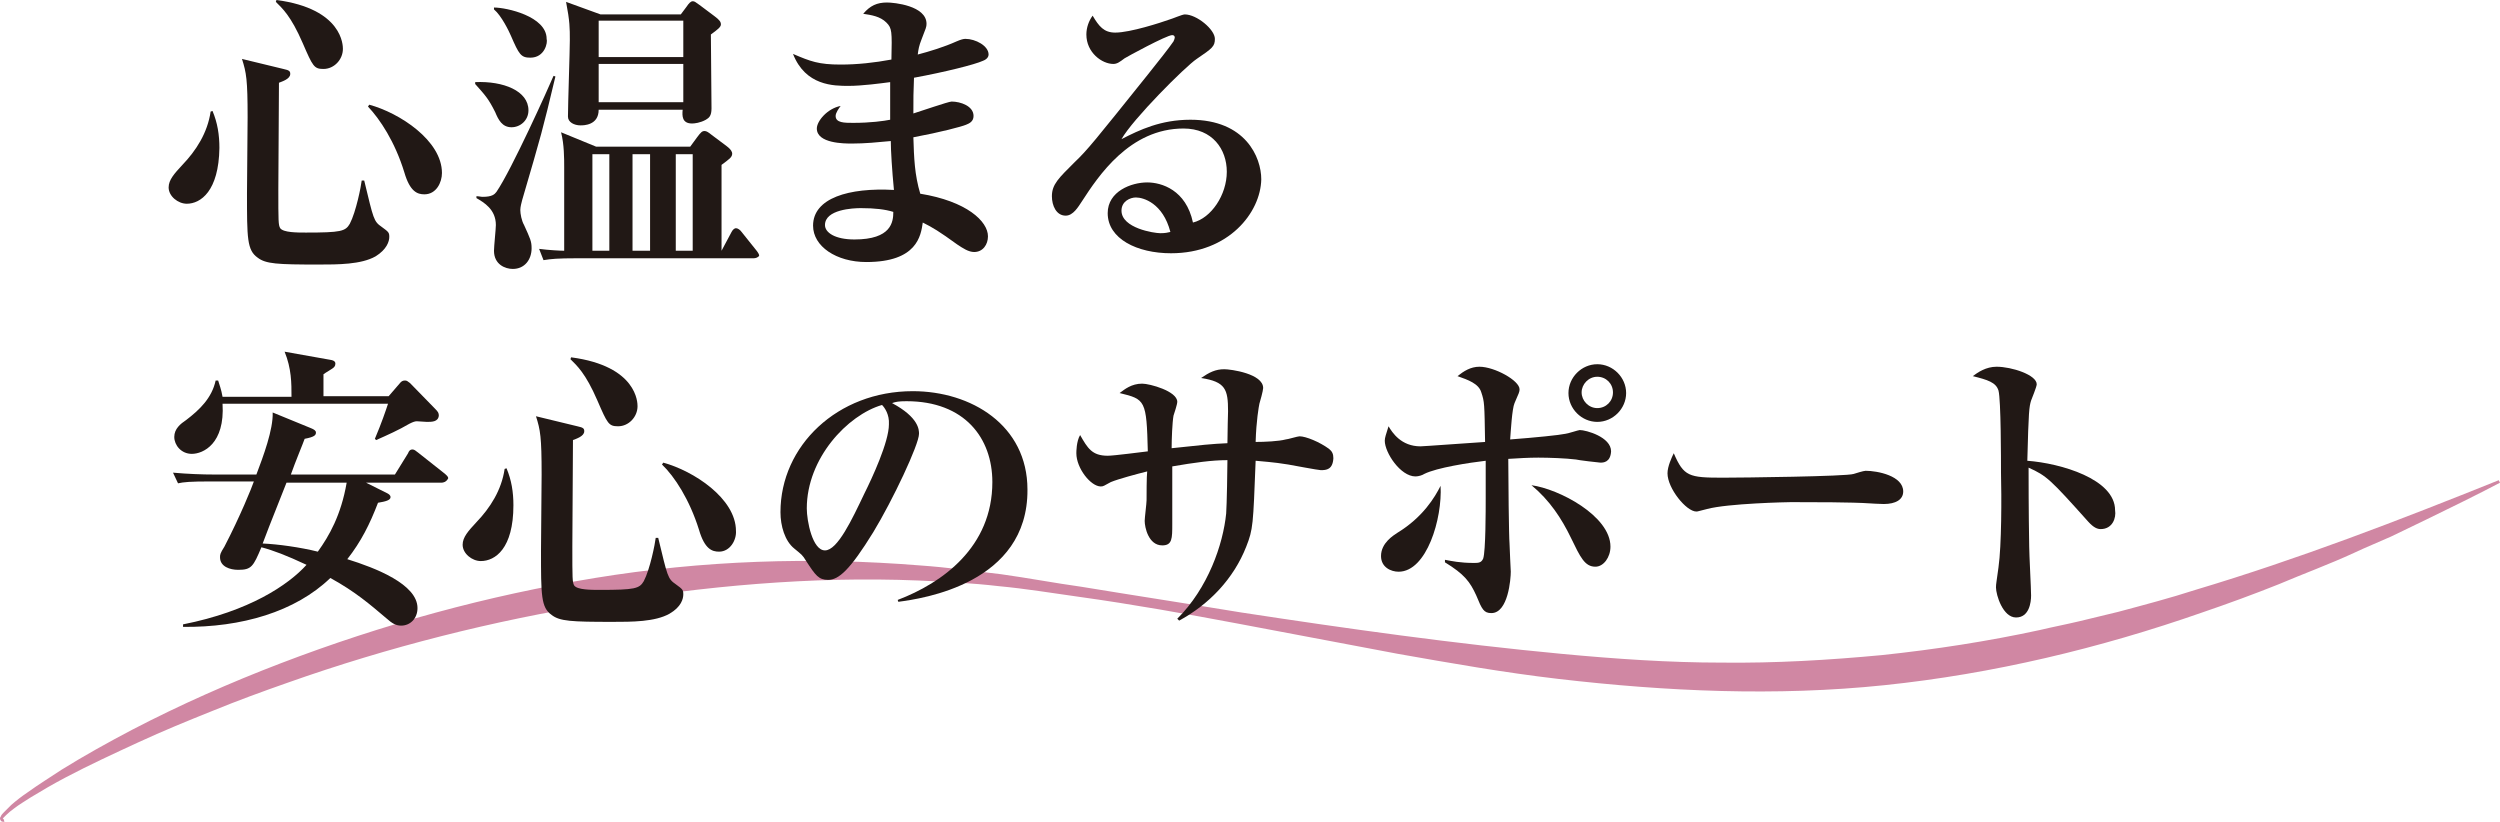 <?xml version="1.0" encoding="utf-8"?>
<!-- Generator: Adobe Illustrator 25.2.0, SVG Export Plug-In . SVG Version: 6.00 Build 0)  -->
<svg version="1.1" id="レイヤー_1" xmlns="http://www.w3.org/2000/svg" xmlns:xlink="http://www.w3.org/1999/xlink" x="0px"
	 y="0px" viewBox="0 0 398.8 131.1" style="enable-background:new 0 0 398.8 131.1;" xml:space="preserve">
<style type="text/css">
	.st0{fill:#D087A3;}
	.st1{fill:#211815;}
</style>
<g>
	<g>
		<path class="st0" d="M0.7,131.1c-0.2,0-0.3,0-0.5-0.1c-0.1-0.1-0.2-0.3-0.2-0.4c0-0.1,0-0.2,0.1-0.3c0.1-0.3,0.3-0.5,0.5-0.7
			c0.4-0.4,0.8-0.8,1.2-1.2c0.8-0.7,1.7-1.4,2.6-2c1.8-1.3,3.6-2.4,5.4-3.6c3.7-2.3,7.5-4.4,11.3-6.4c7.7-4,15.6-7.5,23.7-10.6
			c16.2-6.2,33-10.8,50.1-13.6c17.1-2.8,34.6-3.4,51.9-2c4.3,0.3,8.6,0.9,12.9,1.4c4.3,0.6,8.5,1.4,12.8,2c8.5,1.4,17,2.7,25.5,4.1
			c17,2.6,34.1,5,51.1,6.6c8.5,0.8,17.1,1.4,25.6,1.4c8.5,0.1,17-0.4,25.5-1.2c8.5-0.9,16.9-2.2,25.2-4c2.1-0.5,4.2-0.9,6.3-1.4
			l6.2-1.5c4.1-1.1,8.3-2.2,12.3-3.5c16.4-4.9,32.5-11.1,48.4-17.5l0.2,0.4c-3.8,2-7.7,3.9-11.6,5.8l-5.8,2.8c-2,0.9-4,1.7-5.9,2.6
			c-3.9,1.8-8,3.3-12,5c-4,1.6-8.1,3.1-12.2,4.5c-16.3,5.7-33.4,9.8-50.7,11.6c-17.3,1.8-34.8,1-52-1c-8.6-1-17.1-2.5-25.6-4
			l-25.4-4.8c-8.5-1.6-16.9-3.1-25.5-4.3c-4.3-0.6-8.5-1.3-12.8-1.7c-4.3-0.5-8.5-0.7-12.8-0.9c-17.1-0.7-34.2,0.9-51.1,3.7
			C78.7,99,62,103.2,45.9,108.9c-4,1.4-8.1,2.9-12,4.5c-4,1.6-7.9,3.2-11.8,5c-3.9,1.8-7.8,3.6-11.6,5.6c-1.9,1-3.8,2.1-5.6,3.2
			c-0.9,0.6-1.8,1.1-2.7,1.8c-0.4,0.3-0.8,0.6-1.2,1c-0.2,0.2-0.4,0.4-0.5,0.5c0,0.1,0,0.1-0.1,0.1c0,0,0.1,0,0.2,0.1L0.7,131.1z"/>
	</g>
</g>
<g>
	<path class="st1" d="M29.8,32.5c-1.4,0-2.9-1.2-2.9-2.6c0-1.2,0.9-2.2,2.2-3.6c2.2-2.3,4-5.1,4.5-8.5l0.3-0.1
		c0.8,1.9,1.1,3.8,1.1,5.9C34.9,30.5,32,32.5,29.8,32.5z M59.9,40.9c-2.3,1.3-6,1.3-9.1,1.3c-6.6,0-8.4-0.1-9.7-1.1
		c-1.7-1.2-1.7-3.1-1.7-10.3c0-1.9,0.1-10.4,0.1-12.1c0-6-0.2-7.1-0.9-9.3l6.6,1.6c1,0.2,1.1,0.4,1.1,0.8c0,0.8-1.3,1.2-1.8,1.4
		c0,2.7-0.1,14.5-0.1,17c0,5.1,0,5.7,0.3,6.2c0.5,0.7,2.7,0.7,4.1,0.7c5.6,0,6.3-0.2,7-1.4c1-1.9,1.8-6,1.9-6.9h0.4
		c1.5,6.2,1.5,6.5,2.8,7.4c1.1,0.8,1.2,0.9,1.2,1.6C62.1,38.5,61.7,39.8,59.9,40.9z M51.6,11c-1.5,0-1.7-0.4-3.3-4.1
		C46.4,2.5,45,1.3,44,0.3L44.1,0c10.6,1.4,10.6,7.3,10.6,7.8C54.7,9.5,53.3,11,51.6,11z M67.7,31c-1.1,0-2.3-0.4-3.2-3.5
		C63,22.6,60.6,19,58.7,17l0.2-0.3c4.8,1.3,11.6,5.7,11.6,10.9C70.5,29.1,69.6,31,67.7,31z"/>
	<path class="st1" d="M81.6,20.3c-1.5,0-2.1-1.2-2.6-2.4c-1.1-2.2-1.6-2.7-3.2-4.5v-0.3c4.5-0.2,8.5,1.4,8.5,4.5
		C84.3,19.2,83,20.3,81.6,20.3z M83.3,31.9C83.2,32.3,83,33,83,33.5c0,0.6,0.2,1.7,0.6,2.4c1,2.2,1.2,2.6,1.2,3.7
		c0,1.8-1.1,3.3-3,3.3c-1.2,0-3-0.7-3-2.9c0-0.7,0.3-3.5,0.3-4.1c0-2.5-1.9-3.6-3.1-4.3v-0.3c0.4,0,0.7,0.1,1,0.1
		c1.5,0,1.9-0.4,2.2-0.8c2.4-3.5,8.3-16.6,9.1-18.5l0.3,0.1C86.5,21,86.4,21.3,83.3,31.9z M84.6,9.2c-1.5,0-1.8-0.5-3.1-3.5
		c-0.3-0.7-1.5-3.2-2.7-4.2l0-0.3c2,0,8.4,1.4,8.4,5C87.4,6.8,86.9,9.2,84.6,9.2z M120.2,41.2H91.9c-2.9,0-4,0.1-5.2,0.3L86,39.7
		c1.5,0.2,3.4,0.3,4,0.3c0-2.1,0-11.4,0-13.3c0-1.4,0-3.7-0.5-5.6l5.6,2.3h15l1.1-1.5c0.6-0.8,0.8-1,1.2-1c0.3,0,0.6,0.2,1.1,0.6
		l2.4,1.8c0.8,0.6,0.9,1,0.9,1.2c0,0.6-0.5,0.9-1.7,1.8V40h0l1.6-3c0.2-0.4,0.5-0.6,0.7-0.6c0.3,0,0.7,0.3,0.9,0.6l2.4,3
		c0.3,0.4,0.4,0.6,0.4,0.8C120.9,41.1,120.5,41.2,120.2,41.2z M113.4,5.5c0,1.9,0.1,10.1,0.1,11.8c0,1.2-0.4,1.5-0.9,1.8
		c-0.9,0.5-1.8,0.6-2.2,0.6c-1.6,0-1.6-1.2-1.5-2.2H95.5c0,2.5-2.4,2.5-2.9,2.5c-1,0-2-0.5-2-1.4c0-1.9,0.3-10.5,0.3-12.2
		c0-1.9,0-3-0.6-6.1l5.5,2h12.8l0.9-1.2c0.4-0.6,0.7-0.9,1-0.9c0.3,0,0.4,0.1,1.1,0.6l2.4,1.8c0.8,0.6,1,0.9,1,1.3
		C115,4.3,114.5,4.7,113.4,5.5z M97.2,24.6h-2.7V40h2.7V24.6z M109,3.3H95.5v5.8H109V3.3z M109,10.2H95.5v6.1H109V10.2z M103.7,24.6
		h-2.8V40h2.8V24.6z M110.5,24.6h-2.7V40h2.7V24.6z"/>
	<path class="st1" d="M156.8,9.7c-1.3,0.6-6.1,1.8-11,2.7c-0.1,2.4-0.1,3.2-0.1,5.7c1-0.3,5.6-1.9,6.1-1.9c1.4,0,3.5,0.7,3.5,2.3
		c0,0.9-0.7,1.2-1.2,1.4c-0.7,0.3-4.1,1.2-8.4,2c0.1,3.3,0.2,6,1.1,9c7.4,1.2,10.8,4.4,10.8,6.8c0,1.3-0.8,2.5-2.2,2.5
		c-0.9,0-1.8-0.6-2.7-1.2c-2.9-2.1-3.9-2.7-5.5-3.5c-0.3,2.1-0.9,6.3-9,6.3c-4.8,0-8.5-2.5-8.5-5.8c0-4.4,5.7-6.1,12.9-5.7
		c-0.3-3.1-0.5-6.3-0.5-7.8c-2.1,0.2-4.1,0.4-6.2,0.4c-1.2,0-5.6,0-5.6-2.4c0-1.2,1.7-3.2,3.8-3.6c-0.3,0.4-0.8,1.1-0.8,1.6
		c0,1.1,1.4,1.1,2.8,1.1c2.8,0,4.9-0.3,5.9-0.5c0-3.1,0-3.5,0-6c-1.5,0.2-4.5,0.6-6.6,0.6c-2.4,0-6.9,0-8.9-5.1
		c2.8,1.2,4.1,1.7,7.6,1.7c2.7,0,5.4-0.3,8.1-0.8c0.1-4.5,0.1-5-0.8-5.9c-1-1-2.4-1.2-3.7-1.4c1.1-1.3,2.2-1.8,3.8-1.8
		c1.1,0,6.3,0.5,6.3,3.4c0,0.5-0.1,0.7-0.8,2.5c-0.4,1-0.5,1.6-0.6,2.4c1.9-0.5,4.2-1.2,6.2-2.1c0.7-0.3,1.1-0.4,1.4-0.4
		c1.6,0,3.7,1.1,3.7,2.5C157.7,8.9,157.6,9.4,156.8,9.7z M137.3,33.2c-1.2,0-5.7,0.2-5.7,2.7c0,1.2,1.6,2.3,4.7,2.3
		c5.9,0,6.2-2.8,6.2-4.4C141.2,33.4,139.6,33.2,137.3,33.2z"/>
	<path class="st1" d="M186.8,40.4c-5.4,0-10.1-2.3-10.1-6.4c0-3.5,3.8-4.9,6.3-4.9c2.3,0,6.2,1.2,7.3,6.4c2.9-0.7,5.4-4.4,5.4-8.1
		c0-3.6-2.3-6.9-6.9-6.9c-8.6,0-13.6,7.6-16.2,11.6c-0.6,0.9-1.4,2.3-2.6,2.3c-1.5,0-2.2-1.6-2.2-3.1c0-1.9,1.1-2.9,3.6-5.4
		c2.1-2,3.2-3.4,11.7-14c1.6-2,3.5-4.4,4.1-5.3c0.1-0.2,0.2-0.5,0.2-0.6c0-0.2-0.1-0.4-0.4-0.4c-0.9,0-7.3,3.5-7.6,3.7
		c-0.8,0.6-1.2,0.9-1.8,0.9c-1.8,0-4.3-1.8-4.3-4.7c0-1.1,0.4-2.2,1-3c1,1.7,1.8,2.7,3.6,2.7c2.4,0,7.3-1.6,8.7-2.1
		c0.4-0.1,2-0.8,2.4-0.8c1.9,0,4.8,2.4,4.8,3.9c0,1.2-0.4,1.5-2.9,3.2c-1.8,1.2-10.2,9.6-12,12.8c2.9-1.5,6.3-3.1,11-3.1
		c8.8,0,11.3,6,11.3,9.5C201.1,33.9,196,40.4,186.8,40.4z M181.2,31.5c-0.9,0-2.3,0.6-2.3,2.1c0,2.8,5.2,3.6,6.2,3.6
		c0.8,0,1.2-0.1,1.6-0.2C185.5,32.4,182.4,31.5,181.2,31.5z"/>
	<path class="st1" d="M70.4,77h-12l3.4,1.7c0.2,0.1,0.5,0.3,0.5,0.6c0,0.5-0.8,0.7-2,0.9c-1.3,3.4-2.7,6.2-4.9,9
		c4.5,1.4,11.2,4,11.2,7.8c0,1.7-1.2,2.8-2.6,2.8c-0.8,0-1.4-0.3-2.4-1.2c-2.6-2.2-4.9-4.2-8.9-6.4c-5.6,5.4-14.2,7.9-23.5,7.8v-0.4
		c10.6-2.1,16.8-6.3,19.7-9.5c-3.2-1.5-5.3-2.3-7.2-2.8c-1.3,3.1-1.6,3.6-3.7,3.6c-1.3,0-2.9-0.5-2.9-2c0-0.4,0-0.6,0.7-1.7
		c2.5-4.8,4.4-9.5,4.7-10.4h-6.9c-3.3,0-4.3,0.1-5.2,0.3l-0.8-1.7c2.3,0.2,4.5,0.3,6.8,0.3h6.5c1.1-2.9,2.7-7.2,2.6-9.9l6.1,2.5
		c0.5,0.2,0.8,0.4,0.8,0.7c0,0.4-0.2,0.7-1.8,1c-0.2,0.6-1.5,3.7-2.2,5.7h16.6l2.1-3.4c0.1-0.3,0.3-0.6,0.7-0.6
		c0.3,0,0.5,0.2,0.9,0.5l4.3,3.4c0.2,0.2,0.5,0.4,0.5,0.7C71.2,76.9,70.7,77,70.4,77z M68.1,67.3c-0.3,0-1.3-0.1-1.6-0.1
		c-0.3,0-0.6,0.1-1.2,0.4c-1.7,1-3.5,1.8-5.3,2.6L59.8,70c1.1-2.6,1.7-4.4,2.1-5.6H35.5c0.4,6.4-3.1,8-4.9,8c-1.7,0-2.8-1.4-2.8-2.7
		s1-2.1,1.9-2.7c2.1-1.6,4.1-3.5,4.7-6.3h0.4c0.2,0.7,0.5,1.4,0.7,2.6h11c0-2.2,0-4.5-1.1-7.2l7.3,1.3c0.7,0.1,0.8,0.4,0.8,0.6
		c0,0.4-0.2,0.6-0.5,0.8c-0.1,0.1-1,0.6-1.4,0.9c0,1.4,0,2,0,3.5H62l1.9-2.2c0.2-0.2,0.4-0.3,0.7-0.3c0.3,0,0.4,0.1,0.8,0.4l4,4.1
		c0.5,0.5,0.6,0.7,0.6,1.1C69.9,67.3,68.9,67.3,68.1,67.3z M45.7,77c-2.9,7.3-3.2,8.1-3.8,9.7c2.4,0.1,6,0.6,8.8,1.3
		c1.8-2.5,3.7-5.8,4.6-11H45.7z"/>
	<path class="st1" d="M76.7,89.5c-1.4,0-2.9-1.2-2.9-2.6c0-1.2,0.9-2.2,2.2-3.6c2.2-2.3,4-5.1,4.5-8.5l0.3-0.1
		c0.8,1.9,1.1,3.8,1.1,5.9C81.9,87.5,79,89.5,76.7,89.5z M106.8,97.9c-2.3,1.3-6,1.3-9.1,1.3c-6.6,0-8.4-0.1-9.7-1.1
		c-1.7-1.2-1.7-3.1-1.7-10.3c0-1.9,0.1-10.4,0.1-12.1c0-6-0.2-7.1-0.9-9.3l6.6,1.6c1,0.2,1.1,0.4,1.1,0.8c0,0.8-1.3,1.2-1.8,1.4
		c0,2.7-0.1,14.5-0.1,17c0,5.1,0,5.7,0.3,6.2c0.5,0.7,2.7,0.7,4.1,0.7c5.6,0,6.3-0.2,7-1.4c1-1.9,1.8-6,1.9-6.9h0.4
		c1.5,6.2,1.5,6.5,2.8,7.4c1.1,0.8,1.2,0.9,1.2,1.6C109,95.5,108.7,96.8,106.8,97.9z M98.6,68c-1.5,0-1.7-0.4-3.3-4.1
		c-1.9-4.4-3.3-5.6-4.3-6.6l0.1-0.3c10.6,1.4,10.6,7.3,10.6,7.8C101.7,66.5,100.3,68,98.6,68z M114.7,88c-1.1,0-2.3-0.4-3.2-3.5
		c-1.5-4.8-3.9-8.5-5.9-10.4l0.2-0.3c4.8,1.3,11.6,5.7,11.6,10.9C117.5,86.1,116.5,88,114.7,88z"/>
	<path class="st1" d="M143.3,96l-0.1-0.3c7.1-2.7,15.1-8.4,15.1-18.8c0-7-4.4-12.9-13.7-12.9c-1.3,0-1.7,0.1-2.3,0.3
		c4.3,2.3,4.3,4.3,4.3,4.9c0,1.7-4.2,10.6-7.3,15.7c-3.7,6-5.5,7.6-7.2,7.6c-1.5,0-2-0.7-3.5-3c-0.6-1-0.7-1-1.9-2
		c-1.5-1.2-2.2-3.6-2.2-5.8c0-10.6,9.1-19.3,21.1-19.3c9.3,0,18.3,5.4,18.3,15.7C164,93.1,147.1,95.5,143.3,96z M140.7,64.6
		c-5.5,1.6-12,8.5-12,16.5c0,2,0.9,6.7,2.9,6.7c2,0,4.3-4.9,6.3-9.1c1.2-2.4,3.9-8.2,3.9-11C141.9,66.1,141.1,65,140.7,64.6z"/>
	<path class="st1" d="M210.7,75c-0.4,0-4.6-0.8-5.2-0.9c-2.4-0.4-4.3-0.5-5.2-0.6c-0.4,10.3-0.4,10.9-1.5,13.7
		c-2,5.1-5.9,9.2-10.7,11.8l-0.3-0.3c4.9-4.9,7.3-11.8,7.8-16.8c0.1-1.3,0.2-7.2,0.2-8.5c-2.5,0-5.3,0.4-8.8,1c0,1.5,0,7.9,0,9.2
		c0,2.3,0,3.4-1.6,3.4c-2.2,0-2.8-2.9-2.8-3.9c0-0.5,0.3-2.8,0.3-3.3c0-0.7,0-3.9,0.1-4.6c-1.6,0.4-4.6,1.2-5.8,1.7
		c-1.1,0.6-1.2,0.7-1.6,0.7c-1.6,0-3.9-2.9-3.9-5.3c0-0.2,0-1.9,0.6-2.9c1.2,2.1,1.9,3.3,4.4,3.3c1,0,5.5-0.6,6.4-0.7
		c-0.2-8.2-0.4-8.3-4.5-9.3c0.8-0.6,1.9-1.5,3.6-1.5c1.2,0,5.6,1.2,5.6,2.9c0,0.4-0.5,1.9-0.6,2.2c-0.2,1.1-0.3,3.8-0.3,5.2
		c4.6-0.5,6.5-0.7,8.9-0.8c0-1.7,0.1-5,0.1-5.1c0-3.5-0.4-4.7-4.3-5.3c1.3-0.9,2.3-1.4,3.7-1.4c1,0,6.2,0.7,6.2,3
		c0,0.4-0.5,2.2-0.6,2.5c-0.1,0.5-0.5,2.7-0.6,6.1c1.4,0,3.7-0.1,4.8-0.4c0.3,0,1.9-0.5,2.2-0.5c1,0,3.2,0.9,4.7,2
		c0.5,0.4,0.7,0.8,0.7,1.5C212.6,74.9,211.6,75,210.7,75z"/>
	<path class="st1" d="M223.1,91.2c-1.2,0-2.8-0.7-2.8-2.5c0-2.1,2-3.3,2.6-3.7c4.1-2.5,6-5.7,6.9-7.5
		C230.1,82.7,227.6,91.2,223.1,91.2z M255.3,73.8c-0.2,0-3.6-0.4-3.9-0.5c-1.6-0.2-4.3-0.3-6-0.3c-1.6,0-3.2,0.1-4.8,0.2
		c0,3.1,0.1,12.5,0.2,13.5c0,0.6,0.2,4.3,0.2,4.5c0,1.1-0.4,6.6-3.1,6.6c-1.2,0-1.5-0.6-2.4-2.8c-1-2.2-1.9-3.4-5-5.3v-0.4
		c1.1,0.2,2.4,0.5,4.6,0.5c0.7,0,1.2,0,1.5-0.7c0.4-1.2,0.4-7.8,0.4-9.6c0-1.9,0-2.6,0-6c-2.6,0.3-7.8,1.1-9.8,2.1
		c-0.3,0.2-0.9,0.4-1.4,0.4c-2.4,0-4.9-3.8-4.9-5.7c0-0.5,0.2-1,0.6-2.3c0.6,1,2,3.2,5.1,3.2c0.5,0,8.6-0.6,10.3-0.7
		c-0.1-6.2-0.1-6.4-0.6-7.9c-0.4-1.4-2.1-2-3.8-2.6c1-0.8,2.1-1.5,3.5-1.5c2.4,0,6.4,2.2,6.4,3.6c0,0.4-0.1,0.6-0.8,2.2
		c-0.4,0.9-0.6,4.5-0.7,5.8c4-0.3,7.9-0.7,8.8-0.9c0.3,0,2.1-0.6,2.3-0.6c1,0,5,1.1,5,3.4C256.9,73.8,255.7,73.8,255.3,73.8z
		 M254.5,90.4c-1.7,0-2.4-1.5-3.9-4.6c-1.5-3.1-3.4-6-6.3-8.4c4.4,0.6,12.6,4.9,12.6,9.8C256.9,88.9,255.8,90.4,254.5,90.4z
		 M254.8,67.3c-2.5,0-4.6-2.1-4.6-4.6c0-2.5,2.1-4.6,4.6-4.6c2.5,0,4.6,2.1,4.6,4.6C259.4,65.2,257.3,67.3,254.8,67.3z M254.8,60.1
		c-1.4,0-2.5,1.2-2.5,2.5s1.1,2.5,2.5,2.5c1.4,0,2.5-1.1,2.5-2.5S256.2,60.1,254.8,60.1z"/>
	<path class="st1" d="M300.5,80.4c-0.8,0-2-0.1-2.2-0.1c-2.8-0.2-9.2-0.2-12.6-0.2c-0.5,0-10.1,0.2-13.4,1.1
		c-1.3,0.3-1.4,0.4-1.7,0.4c-1.6,0-4.6-3.7-4.6-6.1c0-1.1,0.7-2.6,1-3.2c1.6,3.7,2.4,3.9,7.8,3.9c3,0,19.8-0.2,20.9-0.6
		c0.3-0.1,1.6-0.5,1.9-0.5c1.9,0,6,0.8,6,3.3C303.6,79.7,302.4,80.4,300.5,80.4z"/>
	<path class="st1" d="M335.1,84.4c-0.5,0-1.1-0.2-2-1.2c-6-6.7-6.6-7.3-9.5-8.6c0,1.3,0,7.1,0.1,12.6c0,1.2,0.3,6.7,0.3,7.8
		c0,1.1-0.3,3.5-2.4,3.5c-2.1,0-3.2-3.6-3.2-4.8c0-0.6,0.1-0.9,0.4-3.2c0.5-3.5,0.5-11.3,0.4-15.1c0-2,0-11.6-0.4-13.1
		c-0.4-1.3-1.7-1.7-4.1-2.3c0.8-0.6,2.1-1.5,3.8-1.5c2.4,0,6.4,1.3,6.4,2.8c0,0.4-0.8,2.3-0.9,2.6c-0.3,1-0.4,1.6-0.6,9.6
		c5.3,0.4,14,2.9,14,7.9C337.6,82.6,337,84.4,335.1,84.4z"/>
</g>
</svg>
